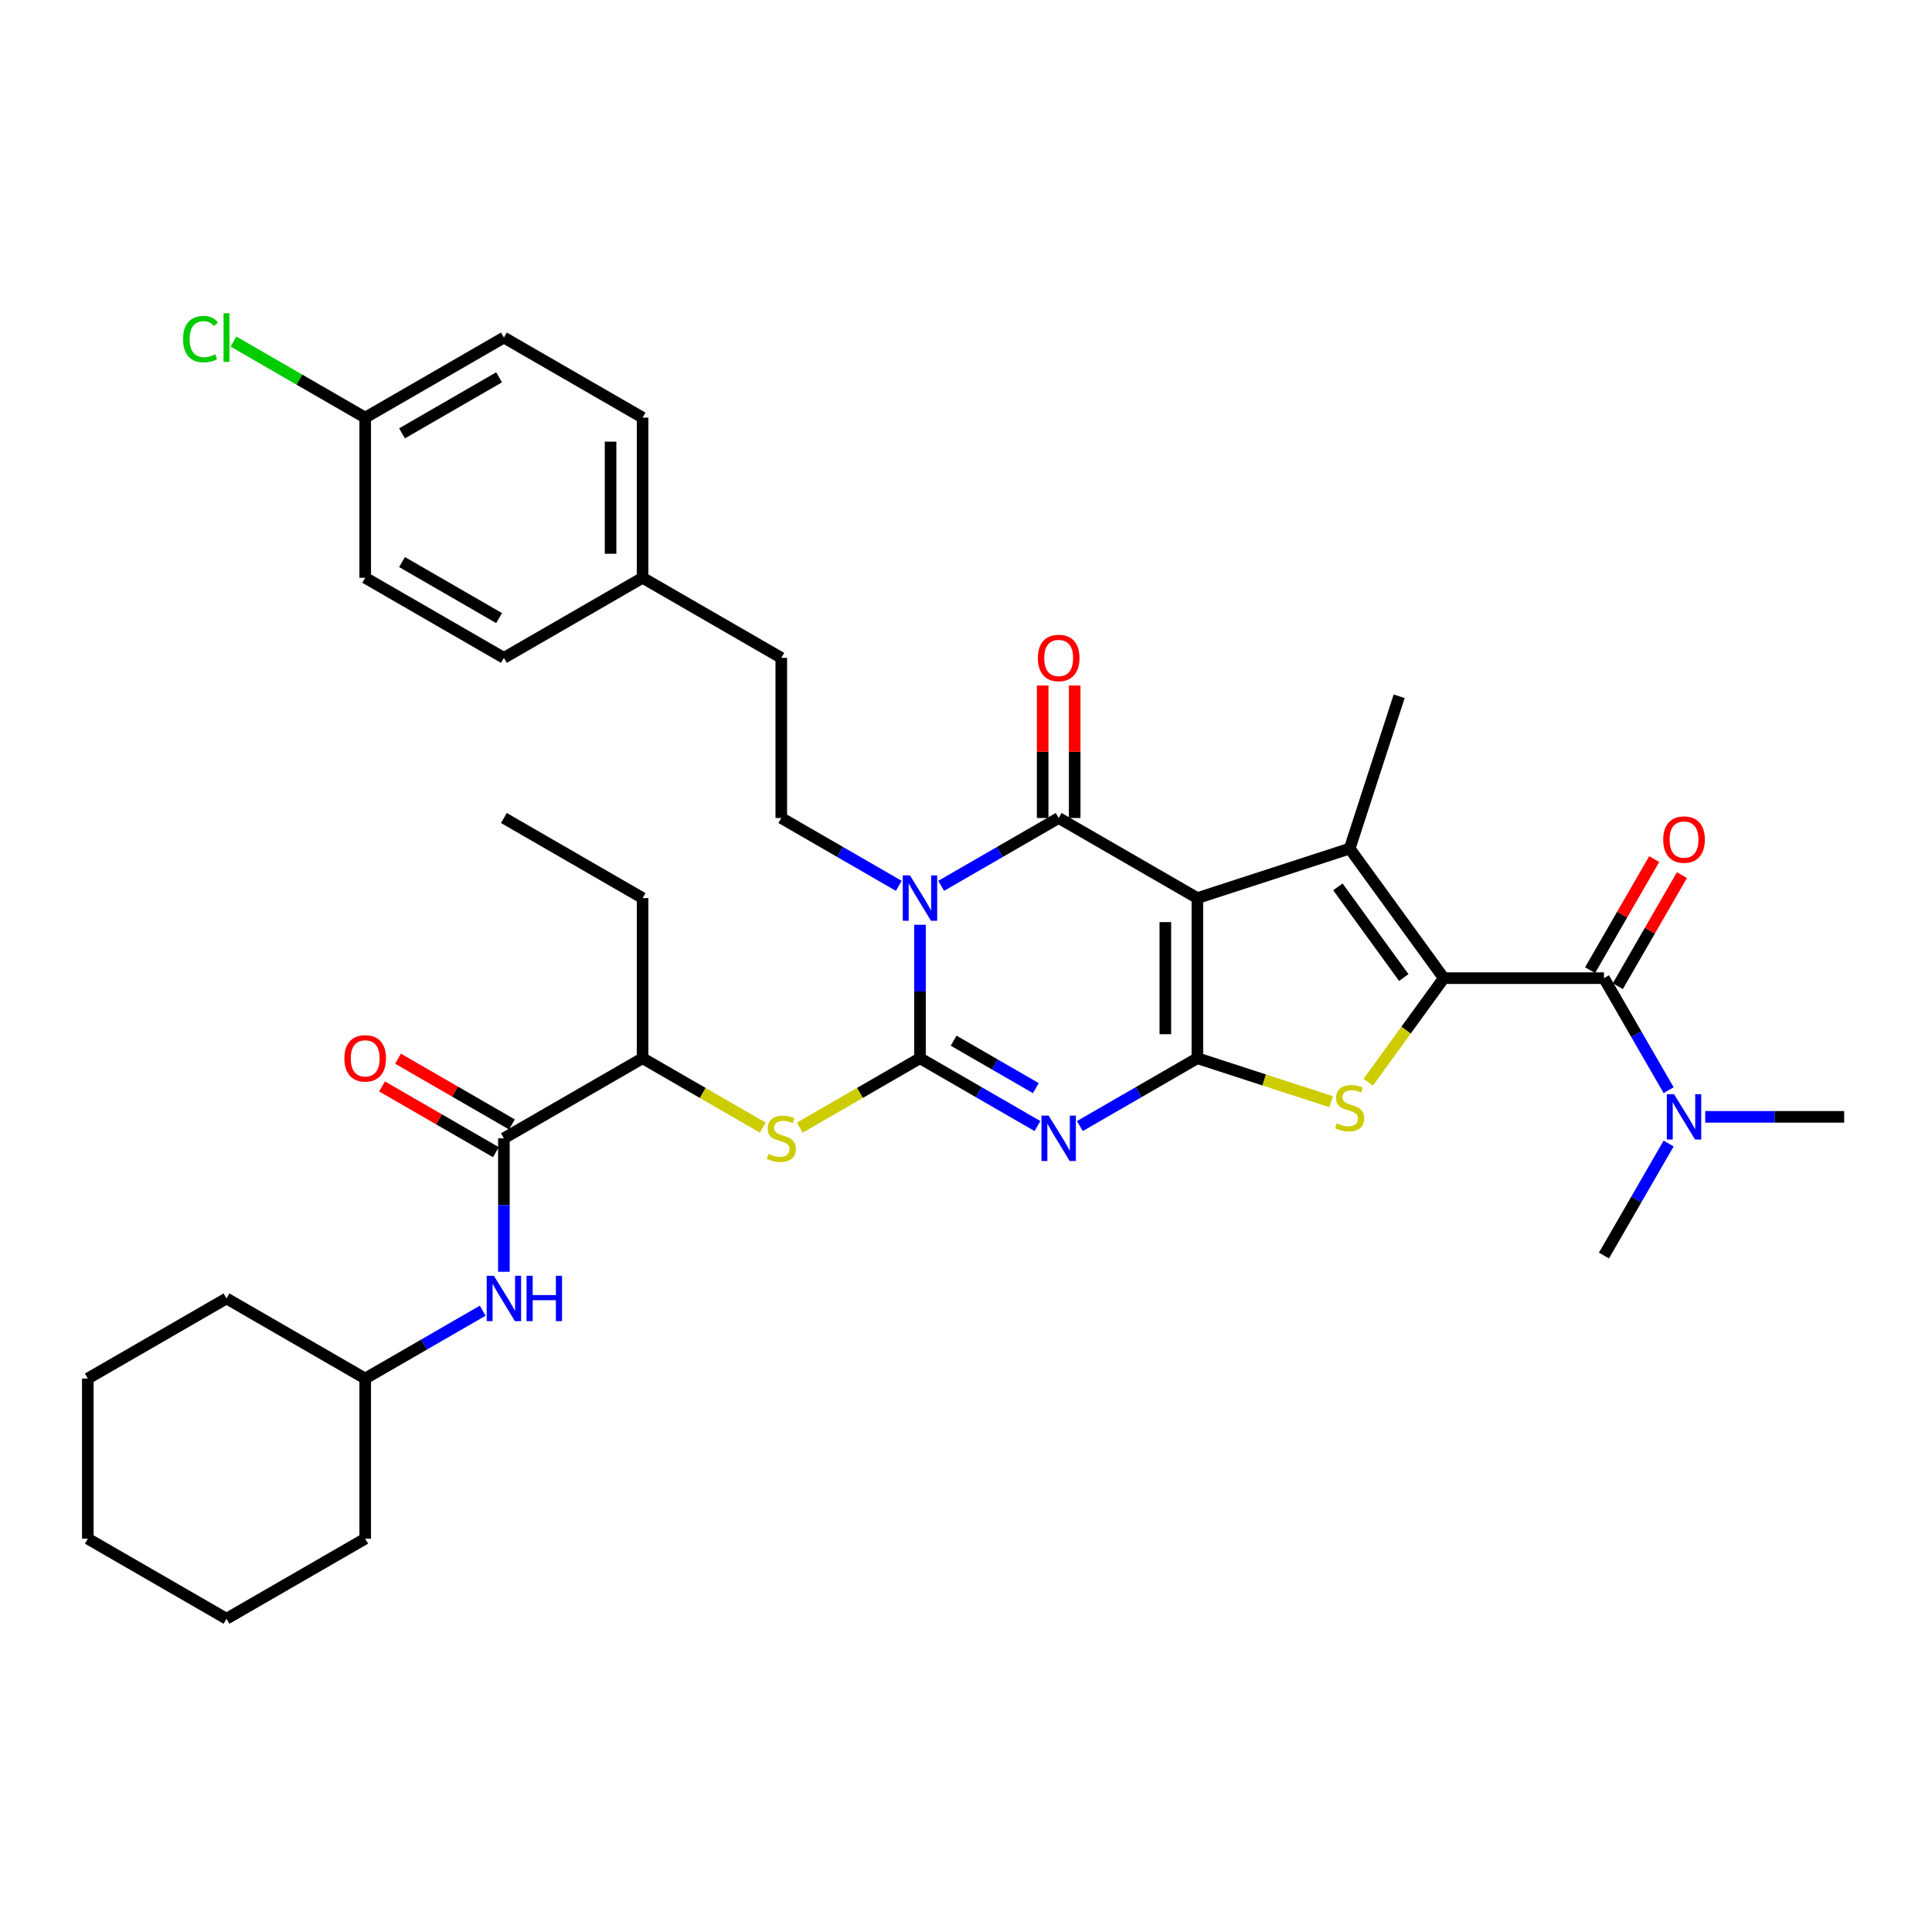 <?xml version='1.0' encoding='iso-8859-1'?>
<svg version='1.1' baseProfile='full'
              xmlns='http://www.w3.org/2000/svg'
                      xmlns:rdkit='http://www.rdkit.org/xml'
                      xmlns:xlink='http://www.w3.org/1999/xlink'
                  xml:space='preserve'
width='1000px' height='1000px' viewBox='0 0 1000 1000'>
<!-- END OF HEADER -->
<rect style='opacity:1.0;fill:#FFFFFF;stroke:none' width='1000' height='1000' x='0' y='0'> </rect>
<path class='bond-0' d='M 619.754,464.845 L 619.754,547.738' style='fill:none;fill-rule:evenodd;stroke:#000000;stroke-width:6px;stroke-linecap:butt;stroke-linejoin:miter;stroke-opacity:1' />
<path class='bond-0' d='M 603.175,477.279 L 603.175,535.304' style='fill:none;fill-rule:evenodd;stroke:#000000;stroke-width:6px;stroke-linecap:butt;stroke-linejoin:miter;stroke-opacity:1' />
<path class='bond-4' d='M 619.754,464.845 L 547.966,423.399' style='fill:none;fill-rule:evenodd;stroke:#000000;stroke-width:6px;stroke-linecap:butt;stroke-linejoin:miter;stroke-opacity:1' />
<path class='bond-6' d='M 619.754,464.845 L 698.59,439.23' style='fill:none;fill-rule:evenodd;stroke:#000000;stroke-width:6px;stroke-linecap:butt;stroke-linejoin:miter;stroke-opacity:1' />
<path class='bond-3' d='M 619.754,547.738 L 589.348,565.293' style='fill:none;fill-rule:evenodd;stroke:#000000;stroke-width:6px;stroke-linecap:butt;stroke-linejoin:miter;stroke-opacity:1' />
<path class='bond-3' d='M 589.348,565.293 L 558.941,582.848' style='fill:none;fill-rule:evenodd;stroke:#0000FF;stroke-width:6px;stroke-linecap:butt;stroke-linejoin:miter;stroke-opacity:1' />
<path class='bond-7' d='M 619.754,547.738 L 654.372,558.986' style='fill:none;fill-rule:evenodd;stroke:#000000;stroke-width:6px;stroke-linecap:butt;stroke-linejoin:miter;stroke-opacity:1' />
<path class='bond-7' d='M 654.372,558.986 L 688.991,570.234' style='fill:none;fill-rule:evenodd;stroke:#CCCC00;stroke-width:6px;stroke-linecap:butt;stroke-linejoin:miter;stroke-opacity:1' />
<path class='bond-1' d='M 487.154,458.509 L 517.56,440.954' style='fill:none;fill-rule:evenodd;stroke:#0000FF;stroke-width:6px;stroke-linecap:butt;stroke-linejoin:miter;stroke-opacity:1' />
<path class='bond-1' d='M 517.56,440.954 L 547.966,423.399' style='fill:none;fill-rule:evenodd;stroke:#000000;stroke-width:6px;stroke-linecap:butt;stroke-linejoin:miter;stroke-opacity:1' />
<path class='bond-2' d='M 476.179,478.655 L 476.179,513.197' style='fill:none;fill-rule:evenodd;stroke:#0000FF;stroke-width:6px;stroke-linecap:butt;stroke-linejoin:miter;stroke-opacity:1' />
<path class='bond-2' d='M 476.179,513.197 L 476.179,547.738' style='fill:none;fill-rule:evenodd;stroke:#000000;stroke-width:6px;stroke-linecap:butt;stroke-linejoin:miter;stroke-opacity:1' />
<path class='bond-11' d='M 465.204,458.509 L 434.798,440.954' style='fill:none;fill-rule:evenodd;stroke:#0000FF;stroke-width:6px;stroke-linecap:butt;stroke-linejoin:miter;stroke-opacity:1' />
<path class='bond-11' d='M 434.798,440.954 L 404.392,423.399' style='fill:none;fill-rule:evenodd;stroke:#000000;stroke-width:6px;stroke-linecap:butt;stroke-linejoin:miter;stroke-opacity:1' />
<path class='bond-9' d='M 476.179,547.738 L 445.085,565.69' style='fill:none;fill-rule:evenodd;stroke:#000000;stroke-width:6px;stroke-linecap:butt;stroke-linejoin:miter;stroke-opacity:1' />
<path class='bond-9' d='M 445.085,565.69 L 413.991,583.643' style='fill:none;fill-rule:evenodd;stroke:#CCCC00;stroke-width:6px;stroke-linecap:butt;stroke-linejoin:miter;stroke-opacity:1' />
<path class='bond-38' d='M 476.179,547.738 L 506.585,565.293' style='fill:none;fill-rule:evenodd;stroke:#000000;stroke-width:6px;stroke-linecap:butt;stroke-linejoin:miter;stroke-opacity:1' />
<path class='bond-38' d='M 506.585,565.293 L 536.991,582.848' style='fill:none;fill-rule:evenodd;stroke:#0000FF;stroke-width:6px;stroke-linecap:butt;stroke-linejoin:miter;stroke-opacity:1' />
<path class='bond-38' d='M 493.59,538.647 L 514.875,550.936' style='fill:none;fill-rule:evenodd;stroke:#000000;stroke-width:6px;stroke-linecap:butt;stroke-linejoin:miter;stroke-opacity:1' />
<path class='bond-38' d='M 514.875,550.936 L 536.159,563.224' style='fill:none;fill-rule:evenodd;stroke:#0000FF;stroke-width:6px;stroke-linecap:butt;stroke-linejoin:miter;stroke-opacity:1' />
<path class='bond-14' d='M 556.256,423.399 L 556.256,389.106' style='fill:none;fill-rule:evenodd;stroke:#000000;stroke-width:6px;stroke-linecap:butt;stroke-linejoin:miter;stroke-opacity:1' />
<path class='bond-14' d='M 556.256,389.106 L 556.256,354.813' style='fill:none;fill-rule:evenodd;stroke:#FF0000;stroke-width:6px;stroke-linecap:butt;stroke-linejoin:miter;stroke-opacity:1' />
<path class='bond-14' d='M 539.677,423.399 L 539.677,389.106' style='fill:none;fill-rule:evenodd;stroke:#000000;stroke-width:6px;stroke-linecap:butt;stroke-linejoin:miter;stroke-opacity:1' />
<path class='bond-14' d='M 539.677,389.106 L 539.677,354.813' style='fill:none;fill-rule:evenodd;stroke:#FF0000;stroke-width:6px;stroke-linecap:butt;stroke-linejoin:miter;stroke-opacity:1' />
<path class='bond-5' d='M 747.313,506.292 L 698.59,439.23' style='fill:none;fill-rule:evenodd;stroke:#000000;stroke-width:6px;stroke-linecap:butt;stroke-linejoin:miter;stroke-opacity:1' />
<path class='bond-5' d='M 726.592,505.977 L 692.486,459.034' style='fill:none;fill-rule:evenodd;stroke:#000000;stroke-width:6px;stroke-linecap:butt;stroke-linejoin:miter;stroke-opacity:1' />
<path class='bond-8' d='M 747.313,506.292 L 830.206,506.292' style='fill:none;fill-rule:evenodd;stroke:#000000;stroke-width:6px;stroke-linecap:butt;stroke-linejoin:miter;stroke-opacity:1' />
<path class='bond-37' d='M 747.313,506.292 L 727.751,533.217' style='fill:none;fill-rule:evenodd;stroke:#000000;stroke-width:6px;stroke-linecap:butt;stroke-linejoin:miter;stroke-opacity:1' />
<path class='bond-37' d='M 727.751,533.217 L 708.189,560.141' style='fill:none;fill-rule:evenodd;stroke:#CCCC00;stroke-width:6px;stroke-linecap:butt;stroke-linejoin:miter;stroke-opacity:1' />
<path class='bond-18' d='M 698.59,439.23 L 724.205,360.394' style='fill:none;fill-rule:evenodd;stroke:#000000;stroke-width:6px;stroke-linecap:butt;stroke-linejoin:miter;stroke-opacity:1' />
<path class='bond-15' d='M 830.206,506.292 L 846.943,535.28' style='fill:none;fill-rule:evenodd;stroke:#000000;stroke-width:6px;stroke-linecap:butt;stroke-linejoin:miter;stroke-opacity:1' />
<path class='bond-15' d='M 846.943,535.28 L 863.679,564.269' style='fill:none;fill-rule:evenodd;stroke:#0000FF;stroke-width:6px;stroke-linecap:butt;stroke-linejoin:miter;stroke-opacity:1' />
<path class='bond-16' d='M 837.385,510.436 L 853.978,481.696' style='fill:none;fill-rule:evenodd;stroke:#000000;stroke-width:6px;stroke-linecap:butt;stroke-linejoin:miter;stroke-opacity:1' />
<path class='bond-16' d='M 853.978,481.696 L 870.571,452.956' style='fill:none;fill-rule:evenodd;stroke:#FF0000;stroke-width:6px;stroke-linecap:butt;stroke-linejoin:miter;stroke-opacity:1' />
<path class='bond-16' d='M 823.027,502.147 L 839.62,473.407' style='fill:none;fill-rule:evenodd;stroke:#000000;stroke-width:6px;stroke-linecap:butt;stroke-linejoin:miter;stroke-opacity:1' />
<path class='bond-16' d='M 839.62,473.407 L 856.213,444.667' style='fill:none;fill-rule:evenodd;stroke:#FF0000;stroke-width:6px;stroke-linecap:butt;stroke-linejoin:miter;stroke-opacity:1' />
<path class='bond-13' d='M 394.793,583.643 L 363.698,565.69' style='fill:none;fill-rule:evenodd;stroke:#CCCC00;stroke-width:6px;stroke-linecap:butt;stroke-linejoin:miter;stroke-opacity:1' />
<path class='bond-13' d='M 363.698,565.69 L 332.604,547.738' style='fill:none;fill-rule:evenodd;stroke:#000000;stroke-width:6px;stroke-linecap:butt;stroke-linejoin:miter;stroke-opacity:1' />
<path class='bond-10' d='M 260.817,589.185 L 332.604,547.738' style='fill:none;fill-rule:evenodd;stroke:#000000;stroke-width:6px;stroke-linecap:butt;stroke-linejoin:miter;stroke-opacity:1' />
<path class='bond-12' d='M 260.817,589.185 L 260.817,623.726' style='fill:none;fill-rule:evenodd;stroke:#000000;stroke-width:6px;stroke-linecap:butt;stroke-linejoin:miter;stroke-opacity:1' />
<path class='bond-12' d='M 260.817,623.726 L 260.817,658.268' style='fill:none;fill-rule:evenodd;stroke:#0000FF;stroke-width:6px;stroke-linecap:butt;stroke-linejoin:miter;stroke-opacity:1' />
<path class='bond-17' d='M 264.961,582.006 L 235.492,564.992' style='fill:none;fill-rule:evenodd;stroke:#000000;stroke-width:6px;stroke-linecap:butt;stroke-linejoin:miter;stroke-opacity:1' />
<path class='bond-17' d='M 235.492,564.992 L 206.022,547.977' style='fill:none;fill-rule:evenodd;stroke:#FF0000;stroke-width:6px;stroke-linecap:butt;stroke-linejoin:miter;stroke-opacity:1' />
<path class='bond-17' d='M 256.672,596.363 L 227.203,579.349' style='fill:none;fill-rule:evenodd;stroke:#000000;stroke-width:6px;stroke-linecap:butt;stroke-linejoin:miter;stroke-opacity:1' />
<path class='bond-17' d='M 227.203,579.349 L 197.733,562.335' style='fill:none;fill-rule:evenodd;stroke:#FF0000;stroke-width:6px;stroke-linecap:butt;stroke-linejoin:miter;stroke-opacity:1' />
<path class='bond-19' d='M 404.392,423.399 L 404.392,340.506' style='fill:none;fill-rule:evenodd;stroke:#000000;stroke-width:6px;stroke-linecap:butt;stroke-linejoin:miter;stroke-opacity:1' />
<path class='bond-22' d='M 249.842,678.414 L 219.436,695.969' style='fill:none;fill-rule:evenodd;stroke:#0000FF;stroke-width:6px;stroke-linecap:butt;stroke-linejoin:miter;stroke-opacity:1' />
<path class='bond-22' d='M 219.436,695.969 L 189.029,713.524' style='fill:none;fill-rule:evenodd;stroke:#000000;stroke-width:6px;stroke-linecap:butt;stroke-linejoin:miter;stroke-opacity:1' />
<path class='bond-30' d='M 332.604,547.738 L 332.604,464.845' style='fill:none;fill-rule:evenodd;stroke:#000000;stroke-width:6px;stroke-linecap:butt;stroke-linejoin:miter;stroke-opacity:1' />
<path class='bond-28' d='M 882.628,578.079 L 918.586,578.079' style='fill:none;fill-rule:evenodd;stroke:#0000FF;stroke-width:6px;stroke-linecap:butt;stroke-linejoin:miter;stroke-opacity:1' />
<path class='bond-28' d='M 918.586,578.079 L 954.545,578.079' style='fill:none;fill-rule:evenodd;stroke:#000000;stroke-width:6px;stroke-linecap:butt;stroke-linejoin:miter;stroke-opacity:1' />
<path class='bond-29' d='M 863.679,591.889 L 846.943,620.878' style='fill:none;fill-rule:evenodd;stroke:#0000FF;stroke-width:6px;stroke-linecap:butt;stroke-linejoin:miter;stroke-opacity:1' />
<path class='bond-29' d='M 846.943,620.878 L 830.206,649.866' style='fill:none;fill-rule:evenodd;stroke:#000000;stroke-width:6px;stroke-linecap:butt;stroke-linejoin:miter;stroke-opacity:1' />
<path class='bond-21' d='M 404.392,340.506 L 332.604,299.059' style='fill:none;fill-rule:evenodd;stroke:#000000;stroke-width:6px;stroke-linecap:butt;stroke-linejoin:miter;stroke-opacity:1' />
<path class='bond-20' d='M 189.029,216.166 L 260.817,174.72' style='fill:none;fill-rule:evenodd;stroke:#000000;stroke-width:6px;stroke-linecap:butt;stroke-linejoin:miter;stroke-opacity:1' />
<path class='bond-20' d='M 208.087,224.307 L 258.338,195.294' style='fill:none;fill-rule:evenodd;stroke:#000000;stroke-width:6px;stroke-linecap:butt;stroke-linejoin:miter;stroke-opacity:1' />
<path class='bond-23' d='M 189.029,216.166 L 154.934,196.481' style='fill:none;fill-rule:evenodd;stroke:#000000;stroke-width:6px;stroke-linecap:butt;stroke-linejoin:miter;stroke-opacity:1' />
<path class='bond-23' d='M 154.934,196.481 L 120.84,176.797' style='fill:none;fill-rule:evenodd;stroke:#00CC00;stroke-width:6px;stroke-linecap:butt;stroke-linejoin:miter;stroke-opacity:1' />
<path class='bond-39' d='M 189.029,216.166 L 189.029,299.059' style='fill:none;fill-rule:evenodd;stroke:#000000;stroke-width:6px;stroke-linecap:butt;stroke-linejoin:miter;stroke-opacity:1' />
<path class='bond-26' d='M 332.604,299.059 L 260.817,340.506' style='fill:none;fill-rule:evenodd;stroke:#000000;stroke-width:6px;stroke-linecap:butt;stroke-linejoin:miter;stroke-opacity:1' />
<path class='bond-27' d='M 332.604,299.059 L 332.604,216.166' style='fill:none;fill-rule:evenodd;stroke:#000000;stroke-width:6px;stroke-linecap:butt;stroke-linejoin:miter;stroke-opacity:1' />
<path class='bond-27' d='M 316.026,286.625 L 316.026,228.6' style='fill:none;fill-rule:evenodd;stroke:#000000;stroke-width:6px;stroke-linecap:butt;stroke-linejoin:miter;stroke-opacity:1' />
<path class='bond-31' d='M 189.029,713.524 L 117.242,672.078' style='fill:none;fill-rule:evenodd;stroke:#000000;stroke-width:6px;stroke-linecap:butt;stroke-linejoin:miter;stroke-opacity:1' />
<path class='bond-32' d='M 189.029,713.524 L 189.029,796.417' style='fill:none;fill-rule:evenodd;stroke:#000000;stroke-width:6px;stroke-linecap:butt;stroke-linejoin:miter;stroke-opacity:1' />
<path class='bond-24' d='M 189.029,299.059 L 260.817,340.506' style='fill:none;fill-rule:evenodd;stroke:#000000;stroke-width:6px;stroke-linecap:butt;stroke-linejoin:miter;stroke-opacity:1' />
<path class='bond-24' d='M 208.087,290.919 L 258.338,319.931' style='fill:none;fill-rule:evenodd;stroke:#000000;stroke-width:6px;stroke-linecap:butt;stroke-linejoin:miter;stroke-opacity:1' />
<path class='bond-25' d='M 260.817,174.72 L 332.604,216.166' style='fill:none;fill-rule:evenodd;stroke:#000000;stroke-width:6px;stroke-linecap:butt;stroke-linejoin:miter;stroke-opacity:1' />
<path class='bond-33' d='M 332.604,464.845 L 260.817,423.399' style='fill:none;fill-rule:evenodd;stroke:#000000;stroke-width:6px;stroke-linecap:butt;stroke-linejoin:miter;stroke-opacity:1' />
<path class='bond-35' d='M 117.242,672.078 L 45.455,713.524' style='fill:none;fill-rule:evenodd;stroke:#000000;stroke-width:6px;stroke-linecap:butt;stroke-linejoin:miter;stroke-opacity:1' />
<path class='bond-34' d='M 189.029,796.417 L 117.242,837.863' style='fill:none;fill-rule:evenodd;stroke:#000000;stroke-width:6px;stroke-linecap:butt;stroke-linejoin:miter;stroke-opacity:1' />
<path class='bond-36' d='M 117.242,837.863 L 45.455,796.417' style='fill:none;fill-rule:evenodd;stroke:#000000;stroke-width:6px;stroke-linecap:butt;stroke-linejoin:miter;stroke-opacity:1' />
<path class='bond-40' d='M 45.455,713.524 L 45.455,796.417' style='fill:none;fill-rule:evenodd;stroke:#000000;stroke-width:6px;stroke-linecap:butt;stroke-linejoin:miter;stroke-opacity:1' />
<path  class='atom-2' d='M 470.99 453.107
L 478.682 465.541
Q 479.445 466.768, 480.672 468.99
Q 481.899 471.211, 481.965 471.344
L 481.965 453.107
L 485.082 453.107
L 485.082 476.583
L 481.865 476.583
L 473.609 462.988
Q 472.648 461.397, 471.62 459.573
Q 470.625 457.749, 470.327 457.186
L 470.327 476.583
L 467.276 476.583
L 467.276 453.107
L 470.99 453.107
' fill='#0000FF'/>
<path  class='atom-4' d='M 542.777 577.447
L 550.47 589.881
Q 551.232 591.108, 552.459 593.329
Q 553.686 595.551, 553.752 595.683
L 553.752 577.447
L 556.869 577.447
L 556.869 600.922
L 553.653 600.922
L 545.397 587.328
Q 544.435 585.736, 543.407 583.913
Q 542.413 582.089, 542.114 581.525
L 542.114 600.922
L 539.064 600.922
L 539.064 577.447
L 542.777 577.447
' fill='#0000FF'/>
<path  class='atom-8' d='M 691.958 581.411
Q 692.224 581.51, 693.318 581.974
Q 694.412 582.438, 695.606 582.737
Q 696.832 583.002, 698.026 583.002
Q 700.248 583.002, 701.541 581.941
Q 702.834 580.847, 702.834 578.957
Q 702.834 577.664, 702.171 576.868
Q 701.541 576.072, 700.546 575.641
Q 699.551 575.21, 697.893 574.713
Q 695.805 574.083, 694.545 573.486
Q 693.318 572.889, 692.423 571.629
Q 691.56 570.369, 691.56 568.247
Q 691.56 565.296, 693.55 563.473
Q 695.572 561.649, 699.551 561.649
Q 702.27 561.649, 705.354 562.942
L 704.591 565.495
Q 701.773 564.335, 699.651 564.335
Q 697.363 564.335, 696.103 565.296
Q 694.843 566.225, 694.876 567.849
Q 694.876 569.109, 695.506 569.872
Q 696.169 570.635, 697.098 571.066
Q 698.059 571.497, 699.651 571.994
Q 701.773 572.657, 703.033 573.32
Q 704.293 573.983, 705.188 575.343
Q 706.116 576.669, 706.116 578.957
Q 706.116 582.206, 703.928 583.964
Q 701.773 585.688, 698.159 585.688
Q 696.07 585.688, 694.478 585.224
Q 692.92 584.793, 691.063 584.03
L 691.958 581.411
' fill='#CCCC00'/>
<path  class='atom-10' d='M 397.76 597.242
Q 398.025 597.341, 399.12 597.805
Q 400.214 598.27, 401.407 598.568
Q 402.634 598.833, 403.828 598.833
Q 406.049 598.833, 407.343 597.772
Q 408.636 596.678, 408.636 594.788
Q 408.636 593.495, 407.973 592.699
Q 407.343 591.903, 406.348 591.472
Q 405.353 591.041, 403.695 590.544
Q 401.606 589.914, 400.346 589.317
Q 399.12 588.72, 398.224 587.46
Q 397.362 586.2, 397.362 584.078
Q 397.362 581.127, 399.352 579.304
Q 401.374 577.48, 405.353 577.48
Q 408.072 577.48, 411.156 578.773
L 410.393 581.326
Q 407.575 580.166, 405.453 580.166
Q 403.165 580.166, 401.905 581.127
Q 400.645 582.056, 400.678 583.68
Q 400.678 584.94, 401.308 585.703
Q 401.971 586.466, 402.9 586.897
Q 403.861 587.328, 405.453 587.825
Q 407.575 588.488, 408.835 589.151
Q 410.095 589.815, 410.99 591.174
Q 411.918 592.5, 411.918 594.788
Q 411.918 598.038, 409.73 599.795
Q 407.575 601.519, 403.961 601.519
Q 401.872 601.519, 400.28 601.055
Q 398.722 600.624, 396.865 599.861
L 397.76 597.242
' fill='#CCCC00'/>
<path  class='atom-13' d='M 255.628 660.34
L 263.32 672.774
Q 264.083 674.001, 265.31 676.222
Q 266.536 678.444, 266.603 678.576
L 266.603 660.34
L 269.719 660.34
L 269.719 683.815
L 266.503 683.815
L 258.247 670.221
Q 257.286 668.629, 256.258 666.806
Q 255.263 664.982, 254.965 664.418
L 254.965 683.815
L 251.914 683.815
L 251.914 660.34
L 255.628 660.34
' fill='#0000FF'/>
<path  class='atom-13' d='M 272.538 660.34
L 275.721 660.34
L 275.721 670.32
L 287.724 670.32
L 287.724 660.34
L 290.907 660.34
L 290.907 683.815
L 287.724 683.815
L 287.724 672.973
L 275.721 672.973
L 275.721 683.815
L 272.538 683.815
L 272.538 660.34
' fill='#0000FF'/>
<path  class='atom-15' d='M 537.19 340.572
Q 537.19 334.935, 539.976 331.785
Q 542.761 328.635, 547.966 328.635
Q 553.172 328.635, 555.957 331.785
Q 558.743 334.935, 558.743 340.572
Q 558.743 346.275, 555.924 349.524
Q 553.106 352.741, 547.966 352.741
Q 542.794 352.741, 539.976 349.524
Q 537.19 346.308, 537.19 340.572
M 547.966 350.088
Q 551.547 350.088, 553.471 347.701
Q 555.427 345.28, 555.427 340.572
Q 555.427 335.963, 553.471 333.642
Q 551.547 331.288, 547.966 331.288
Q 544.385 331.288, 542.429 333.609
Q 540.506 335.93, 540.506 340.572
Q 540.506 345.313, 542.429 347.701
Q 544.385 350.088, 547.966 350.088
' fill='#FF0000'/>
<path  class='atom-16' d='M 866.463 566.341
L 874.156 578.775
Q 874.918 580.002, 876.145 582.224
Q 877.372 584.445, 877.438 584.578
L 877.438 566.341
L 880.555 566.341
L 880.555 589.817
L 877.339 589.817
L 869.083 576.222
Q 868.121 574.631, 867.093 572.807
Q 866.099 570.983, 865.8 570.42
L 865.8 589.817
L 862.75 589.817
L 862.75 566.341
L 866.463 566.341
' fill='#0000FF'/>
<path  class='atom-17' d='M 860.876 434.57
Q 860.876 428.934, 863.662 425.784
Q 866.447 422.634, 871.652 422.634
Q 876.858 422.634, 879.643 425.784
Q 882.429 428.934, 882.429 434.57
Q 882.429 440.274, 879.61 443.523
Q 876.792 446.739, 871.652 446.739
Q 866.48 446.739, 863.662 443.523
Q 860.876 440.307, 860.876 434.57
M 871.652 444.087
Q 875.233 444.087, 877.157 441.699
Q 879.113 439.279, 879.113 434.57
Q 879.113 429.962, 877.157 427.641
Q 875.233 425.286, 871.652 425.286
Q 868.072 425.286, 866.115 427.607
Q 864.192 429.928, 864.192 434.57
Q 864.192 439.312, 866.115 441.699
Q 868.072 444.087, 871.652 444.087
' fill='#FF0000'/>
<path  class='atom-18' d='M 178.253 547.804
Q 178.253 542.168, 181.038 539.018
Q 183.824 535.868, 189.029 535.868
Q 194.235 535.868, 197.02 539.018
Q 199.805 542.168, 199.805 547.804
Q 199.805 553.507, 196.987 556.757
Q 194.169 559.973, 189.029 559.973
Q 183.857 559.973, 181.038 556.757
Q 178.253 553.541, 178.253 547.804
M 189.029 557.32
Q 192.61 557.32, 194.533 554.933
Q 196.49 552.513, 196.49 547.804
Q 196.49 543.196, 194.533 540.875
Q 192.61 538.52, 189.029 538.52
Q 185.448 538.52, 183.492 540.841
Q 181.569 543.162, 181.569 547.804
Q 181.569 552.546, 183.492 554.933
Q 185.448 557.32, 189.029 557.32
' fill='#FF0000'/>
<path  class='atom-24' d='M 94.761 175.532
Q 94.761 169.696, 97.48 166.646
Q 100.232 163.562, 105.438 163.562
Q 110.279 163.562, 112.865 166.978
L 110.677 168.768
Q 108.787 166.281, 105.438 166.281
Q 101.89 166.281, 100 168.669
Q 98.143 171.023, 98.143 175.532
Q 98.143 180.174, 100.067 182.561
Q 102.023 184.949, 105.803 184.949
Q 108.389 184.949, 111.406 183.39
L 112.335 185.877
Q 111.108 186.673, 109.251 187.137
Q 107.394 187.601, 105.339 187.601
Q 100.232 187.601, 97.48 184.484
Q 94.761 181.368, 94.761 175.532
' fill='#00CC00'/>
<path  class='atom-24' d='M 115.717 162.137
L 118.767 162.137
L 118.767 187.303
L 115.717 187.303
L 115.717 162.137
' fill='#00CC00'/>
</svg>
